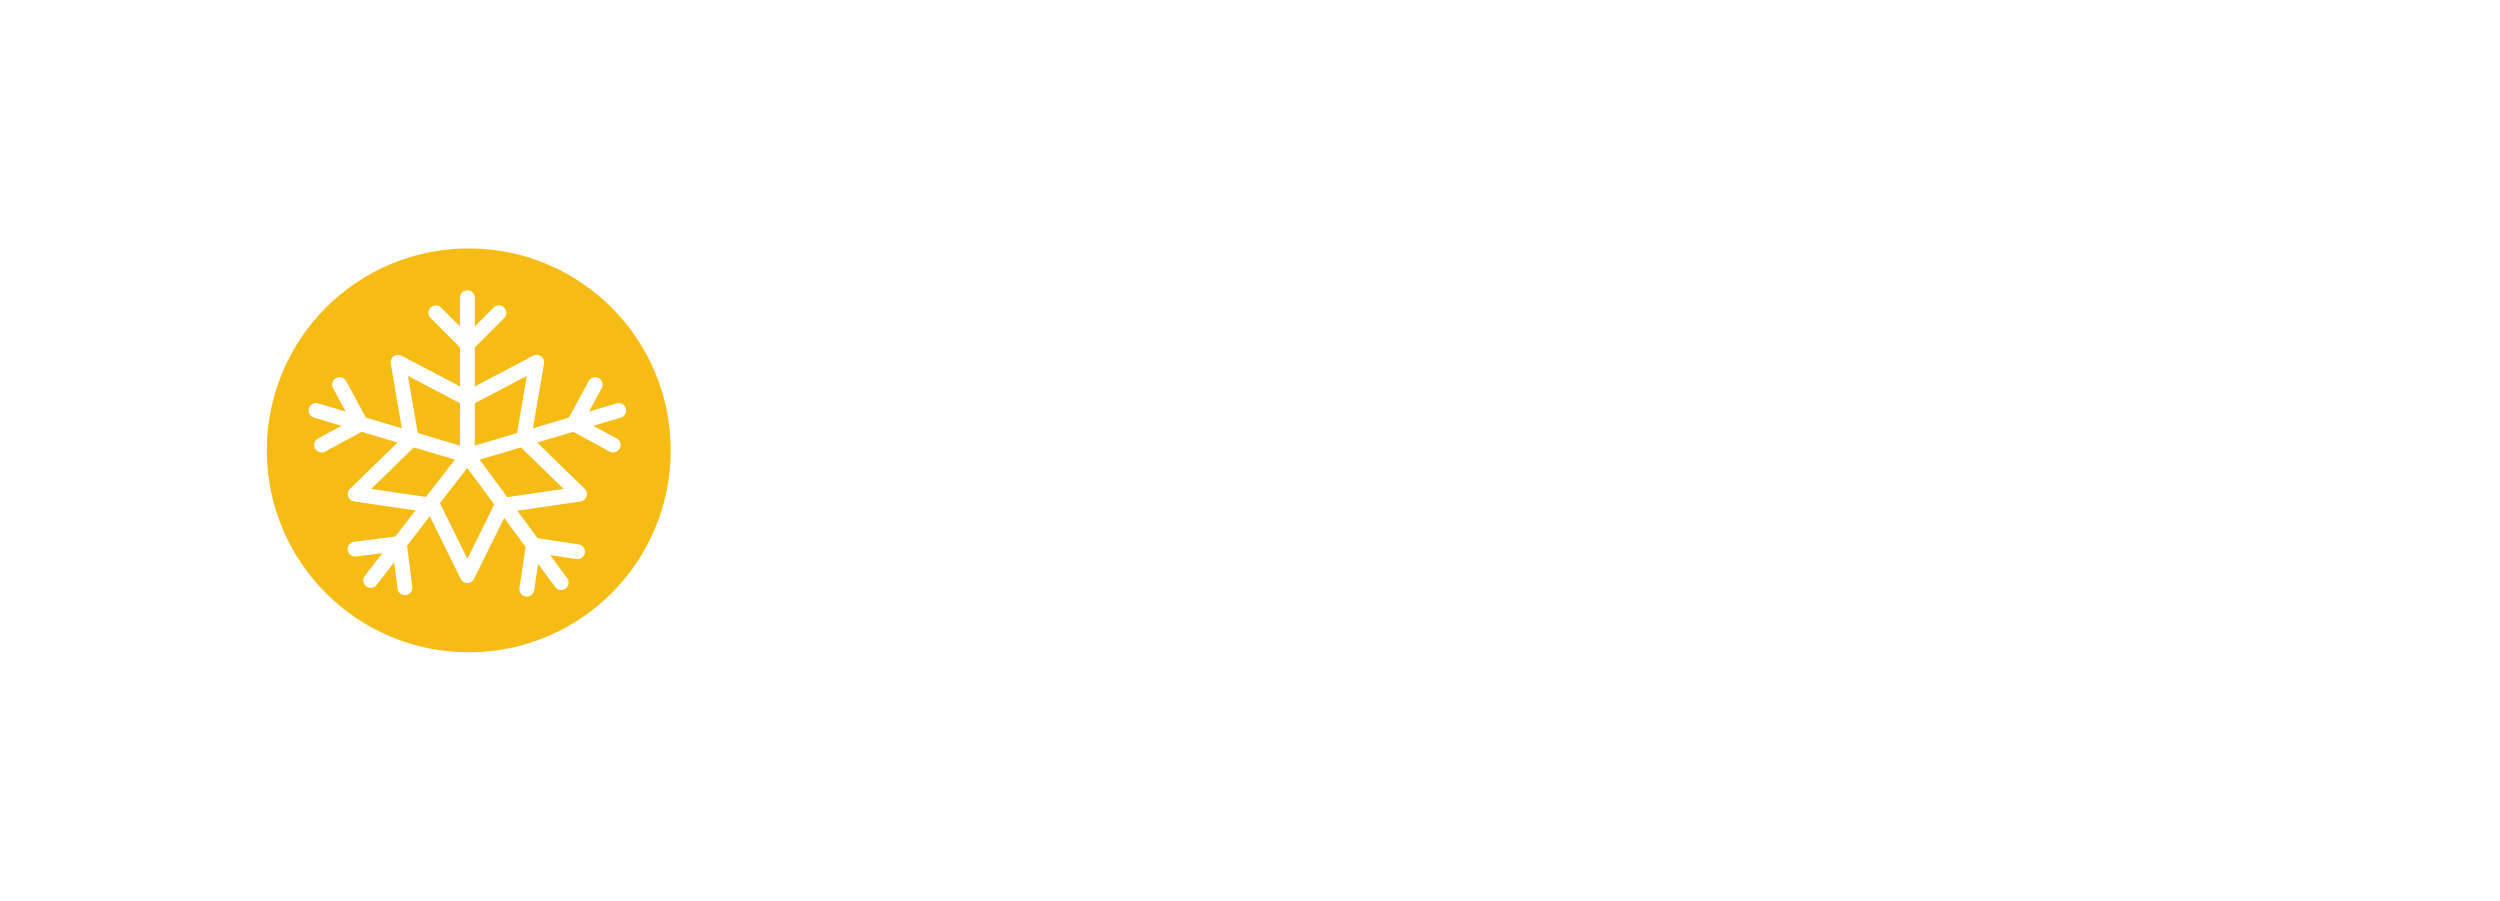 <?xml version="1.0" encoding="UTF-8"?> <svg xmlns="http://www.w3.org/2000/svg" width="136" height="49" viewBox="0 0 136 49" fill="none"> <g filter="url(#filter0_d)"> <rect x="8" y="8" width="120" height="33" rx="16.5" fill="white"></rect> <circle cx="25.5" cy="24.5" r="12.5" fill="white"></circle> <circle cx="25.5" cy="24.5" r="10.985" fill="#F7BC13"></circle> <path d="M34.047 22.215C33.983 22.002 33.758 21.88 33.544 21.944L32.044 22.39L32.735 21.114C32.841 20.918 32.768 20.672 32.571 20.566C32.375 20.46 32.13 20.533 32.024 20.729L30.948 22.716L28.991 23.299L29.595 19.776C29.621 19.624 29.559 19.471 29.434 19.381C29.31 19.29 29.145 19.278 29.009 19.35L25.83 21.021V18.9L27.427 17.302C27.585 17.145 27.585 16.889 27.427 16.731C27.27 16.573 27.014 16.573 26.856 16.731L25.83 17.757V16.192C25.83 15.969 25.649 15.788 25.425 15.788C25.202 15.788 25.021 15.969 25.021 16.192V17.757L23.995 16.731C23.837 16.573 23.582 16.573 23.424 16.731C23.266 16.889 23.266 17.145 23.424 17.302L25.021 18.9V21.021L21.843 19.35C21.706 19.278 21.541 19.29 21.417 19.381C21.292 19.471 21.23 19.624 21.256 19.776L21.86 23.299L19.903 22.716L18.828 20.729C18.721 20.533 18.476 20.46 18.28 20.566C18.084 20.672 18.011 20.918 18.117 21.114L18.807 22.39L17.308 21.944C17.093 21.88 16.869 22.002 16.805 22.215C16.741 22.429 16.863 22.654 17.077 22.718L18.576 23.165L17.3 23.855C17.104 23.962 17.031 24.207 17.137 24.403C17.21 24.538 17.349 24.615 17.493 24.615C17.558 24.615 17.624 24.599 17.685 24.566L19.672 23.491L21.625 24.073L19.042 26.592C18.931 26.699 18.892 26.86 18.939 27.006C18.987 27.152 19.113 27.259 19.265 27.281L22.605 27.766L21.504 29.187L19.263 29.472C19.041 29.5 18.885 29.703 18.913 29.924C18.941 30.145 19.143 30.302 19.365 30.274L20.805 30.091L19.846 31.328C19.71 31.505 19.742 31.759 19.918 31.895C19.992 31.952 20.079 31.98 20.166 31.98C20.286 31.98 20.406 31.926 20.485 31.823L21.444 30.586L21.627 32.025C21.652 32.229 21.826 32.378 22.027 32.378C22.044 32.378 22.061 32.377 22.078 32.375C22.3 32.347 22.456 32.145 22.428 31.923L22.143 29.682L23.381 28.084L25.063 31.493C25.131 31.631 25.272 31.718 25.426 31.718C25.579 31.718 25.72 31.631 25.788 31.493L27.426 28.174L28.594 29.756L28.258 31.99C28.225 32.211 28.377 32.417 28.597 32.45C28.618 32.453 28.638 32.455 28.658 32.455C28.855 32.455 29.027 32.311 29.057 32.111L29.273 30.675L30.203 31.935C30.282 32.042 30.404 32.099 30.528 32.099C30.612 32.099 30.696 32.073 30.768 32.02C30.948 31.887 30.986 31.634 30.853 31.454L29.924 30.195L31.359 30.412C31.579 30.445 31.785 30.293 31.818 30.072C31.852 29.852 31.7 29.646 31.479 29.612L29.245 29.276L28.142 27.782L31.586 27.281C31.738 27.259 31.864 27.152 31.912 27.006C31.96 26.86 31.92 26.699 31.81 26.592L29.226 24.073L31.179 23.491L33.166 24.566C33.228 24.599 33.294 24.615 33.358 24.615C33.502 24.615 33.641 24.538 33.714 24.403C33.82 24.207 33.747 23.962 33.551 23.855L32.275 23.165L33.775 22.718C33.988 22.654 34.11 22.429 34.047 22.215ZM28.66 20.447L28.127 23.557L25.83 24.241V21.934L28.66 20.447ZM22.191 20.447L25.021 21.934V24.241L22.725 23.557L22.191 20.447ZM20.192 26.599L22.512 24.337L24.745 25.002L23.173 27.032L20.192 26.599ZM25.426 30.401L23.931 27.373L25.418 25.453L26.886 27.442L25.426 30.401ZM30.659 26.599L27.597 27.044L26.093 25.006L28.339 24.337L30.659 26.599Z" fill="white"></path> </g> <defs> <filter id="filter0_d" x="0" y="0" width="136" height="49" filterUnits="userSpaceOnUse" color-interpolation-filters="sRGB"> <feFlood flood-opacity="0" result="BackgroundImageFix"></feFlood> <feColorMatrix in="SourceAlpha" type="matrix" values="0 0 0 0 0 0 0 0 0 0 0 0 0 0 0 0 0 0 127 0"></feColorMatrix> <feOffset></feOffset> <feGaussianBlur stdDeviation="4"></feGaussianBlur> <feColorMatrix type="matrix" values="0 0 0 0 0 0 0 0 0 0 0 0 0 0 0 0 0 0 0.15 0"></feColorMatrix> <feBlend mode="normal" in2="BackgroundImageFix" result="effect1_dropShadow"></feBlend> <feBlend mode="normal" in="SourceGraphic" in2="effect1_dropShadow" result="shape"></feBlend> </filter> </defs> </svg> 